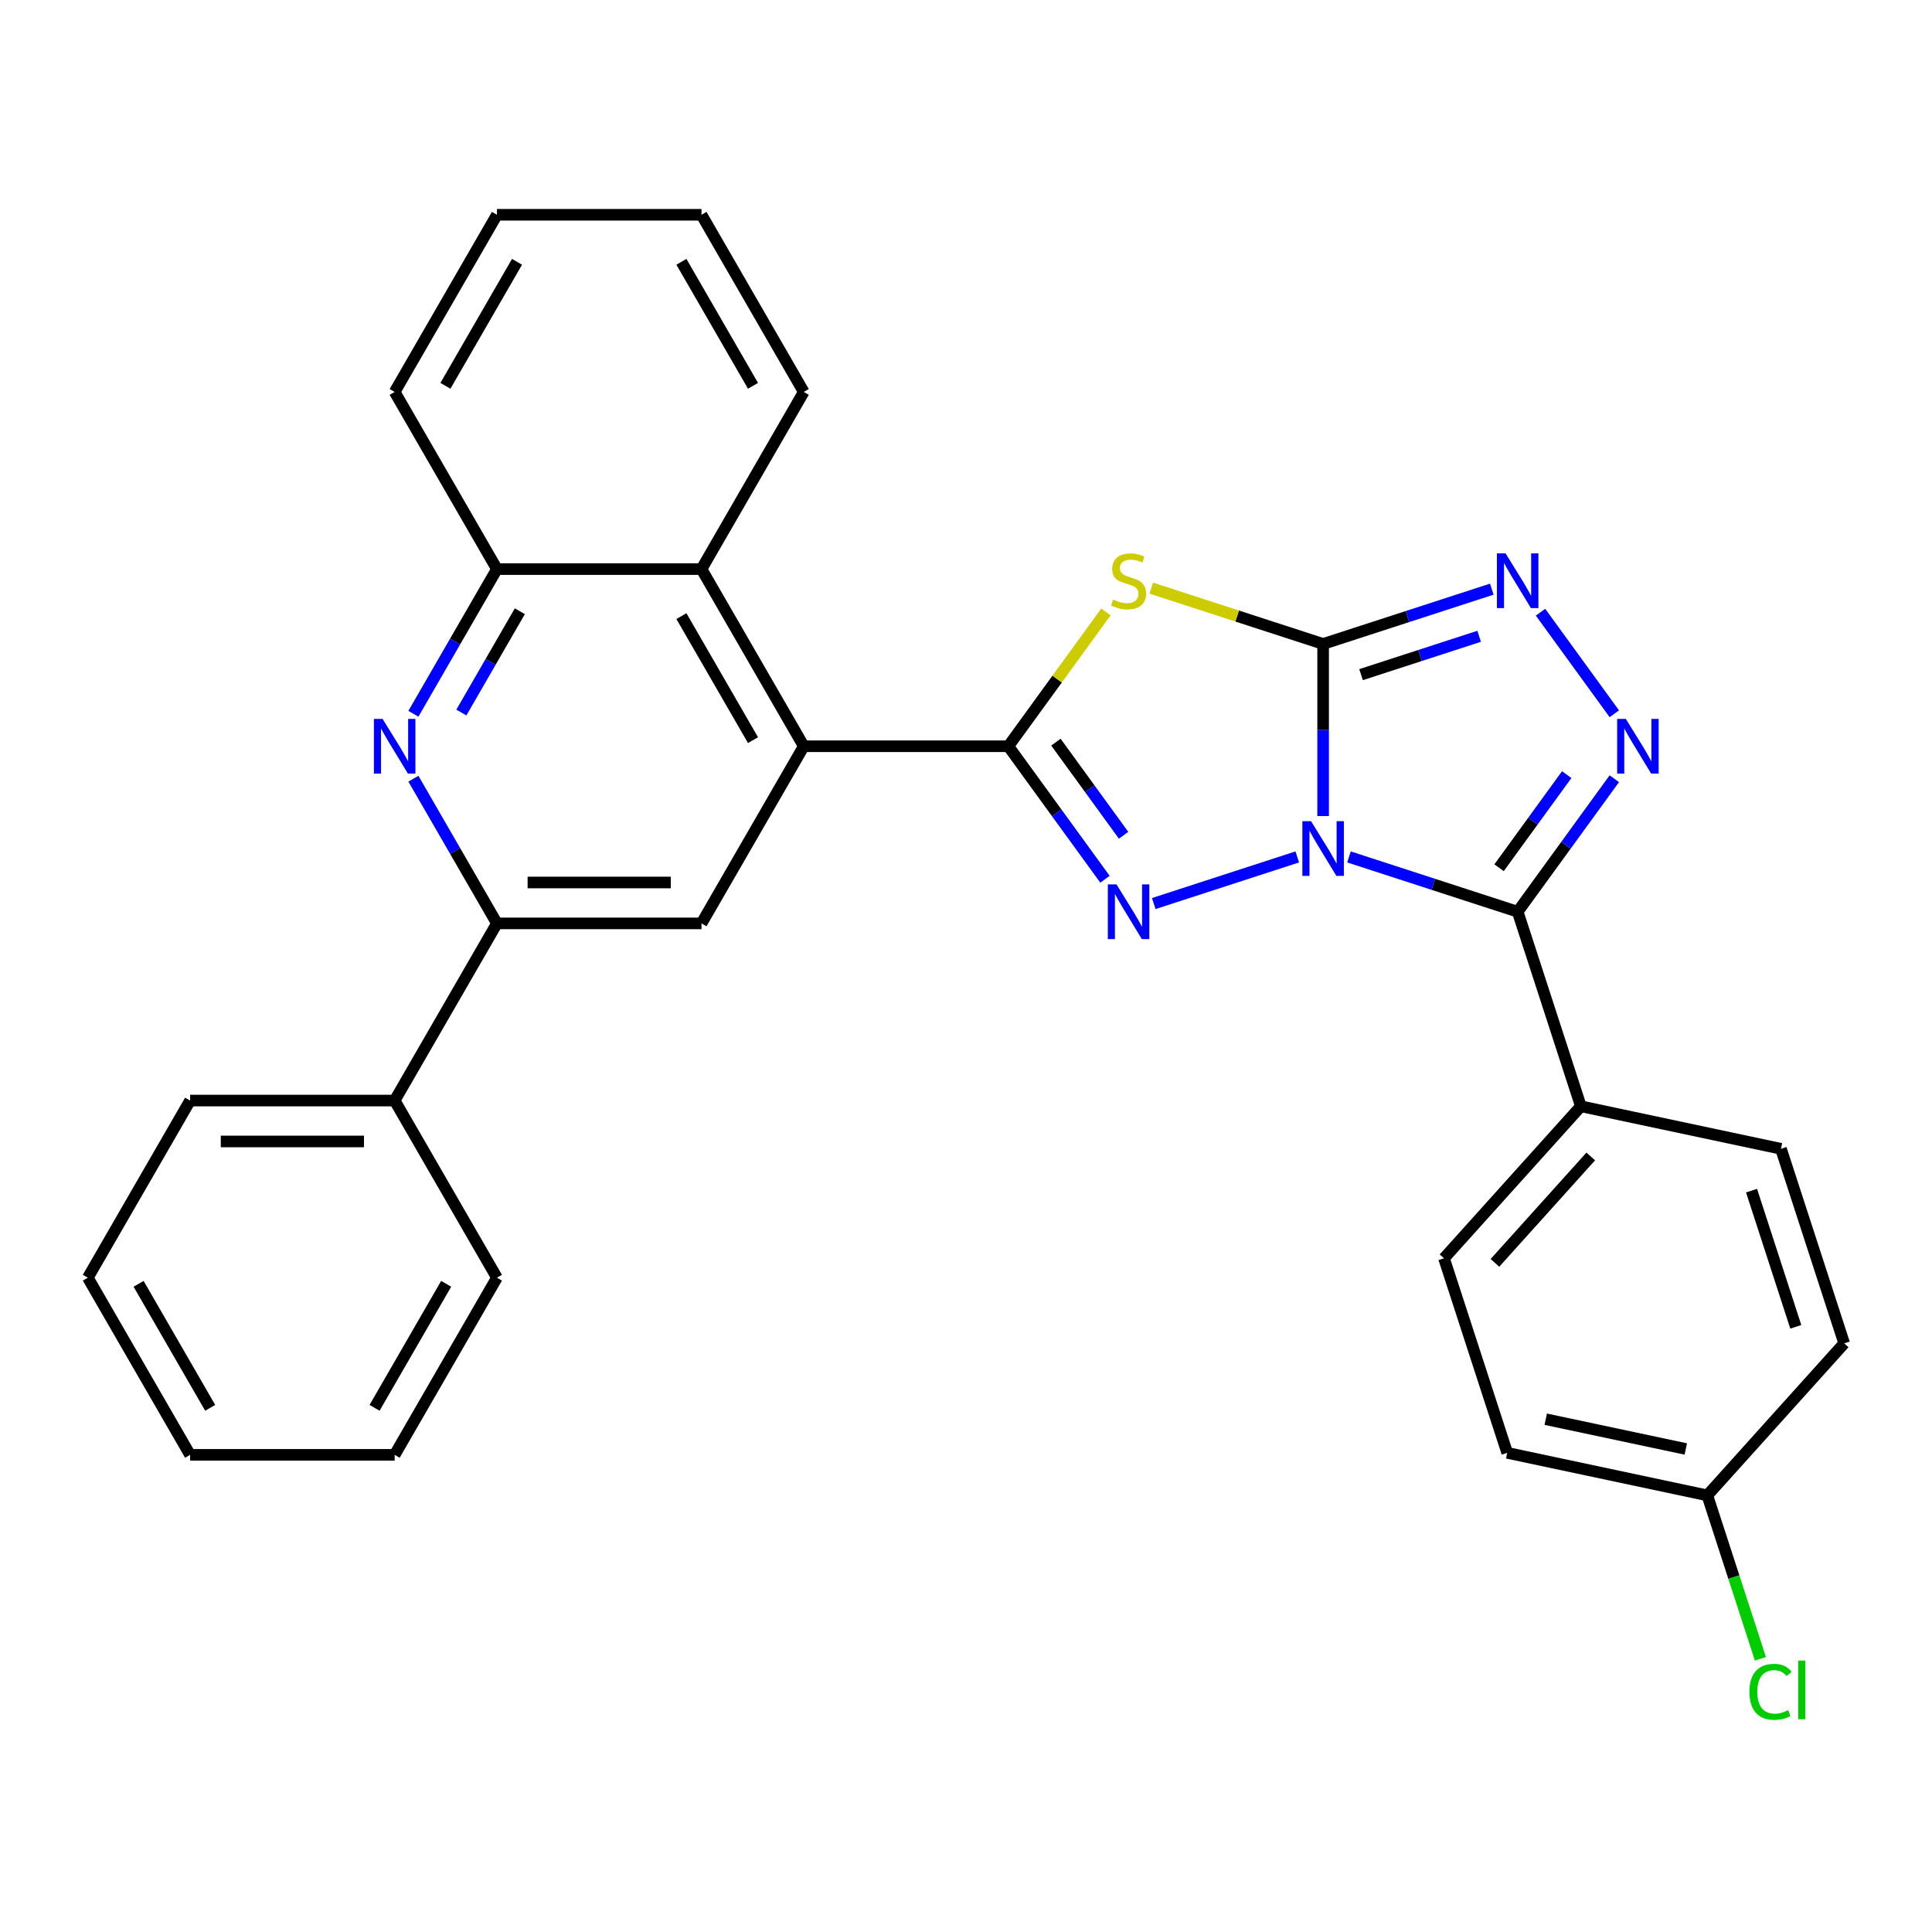 <?xml version='1.0' encoding='iso-8859-1'?>
<svg version='1.1' baseProfile='full'
              xmlns='http://www.w3.org/2000/svg'
                      xmlns:rdkit='http://www.rdkit.org/xml'
                      xmlns:xlink='http://www.w3.org/1999/xlink'
                  xml:space='preserve'
width='1000px' height='1000px' viewBox='0 0 1000 1000'>
<!-- END OF HEADER -->
<rect style='opacity:1.0;fill:#FFFFFF;stroke:none' width='1000' height='1000' x='0' y='0'> </rect>
<path class='bond-0' d='M 684.845,422.387 L 684.845,377.85' style='fill:none;fill-rule:evenodd;stroke:#0000FF;stroke-width:6px;stroke-linecap:butt;stroke-linejoin:miter;stroke-opacity:1' />
<path class='bond-0' d='M 684.845,377.85 L 684.845,333.314' style='fill:none;fill-rule:evenodd;stroke:#000000;stroke-width:6px;stroke-linecap:butt;stroke-linejoin:miter;stroke-opacity:1' />
<path class='bond-1' d='M 671.458,443.543 L 597.182,467.677' style='fill:none;fill-rule:evenodd;stroke:#0000FF;stroke-width:6px;stroke-linecap:butt;stroke-linejoin:miter;stroke-opacity:1' />
<path class='bond-4' d='M 698.232,443.543 L 741.887,457.728' style='fill:none;fill-rule:evenodd;stroke:#0000FF;stroke-width:6px;stroke-linecap:butt;stroke-linejoin:miter;stroke-opacity:1' />
<path class='bond-4' d='M 741.887,457.728 L 785.542,471.912' style='fill:none;fill-rule:evenodd;stroke:#000000;stroke-width:6px;stroke-linecap:butt;stroke-linejoin:miter;stroke-opacity:1' />
<path class='bond-3' d='M 684.845,333.314 L 640.36,318.86' style='fill:none;fill-rule:evenodd;stroke:#000000;stroke-width:6px;stroke-linecap:butt;stroke-linejoin:miter;stroke-opacity:1' />
<path class='bond-3' d='M 640.36,318.86 L 595.874,304.406' style='fill:none;fill-rule:evenodd;stroke:#CCCC00;stroke-width:6px;stroke-linecap:butt;stroke-linejoin:miter;stroke-opacity:1' />
<path class='bond-6' d='M 684.845,333.314 L 728.5,319.13' style='fill:none;fill-rule:evenodd;stroke:#000000;stroke-width:6px;stroke-linecap:butt;stroke-linejoin:miter;stroke-opacity:1' />
<path class='bond-6' d='M 728.5,319.13 L 772.155,304.945' style='fill:none;fill-rule:evenodd;stroke:#0000FF;stroke-width:6px;stroke-linecap:butt;stroke-linejoin:miter;stroke-opacity:1' />
<path class='bond-6' d='M 704.485,349.198 L 735.044,339.269' style='fill:none;fill-rule:evenodd;stroke:#000000;stroke-width:6px;stroke-linecap:butt;stroke-linejoin:miter;stroke-opacity:1' />
<path class='bond-6' d='M 735.044,339.269 L 765.603,329.34' style='fill:none;fill-rule:evenodd;stroke:#0000FF;stroke-width:6px;stroke-linecap:butt;stroke-linejoin:miter;stroke-opacity:1' />
<path class='bond-2' d='M 571.936,455.105 L 546.925,420.68' style='fill:none;fill-rule:evenodd;stroke:#0000FF;stroke-width:6px;stroke-linecap:butt;stroke-linejoin:miter;stroke-opacity:1' />
<path class='bond-2' d='M 546.925,420.68 L 521.913,386.254' style='fill:none;fill-rule:evenodd;stroke:#000000;stroke-width:6px;stroke-linecap:butt;stroke-linejoin:miter;stroke-opacity:1' />
<path class='bond-2' d='M 581.565,432.331 L 564.056,408.233' style='fill:none;fill-rule:evenodd;stroke:#0000FF;stroke-width:6px;stroke-linecap:butt;stroke-linejoin:miter;stroke-opacity:1' />
<path class='bond-2' d='M 564.056,408.233 L 546.548,384.135' style='fill:none;fill-rule:evenodd;stroke:#000000;stroke-width:6px;stroke-linecap:butt;stroke-linejoin:miter;stroke-opacity:1' />
<path class='bond-7' d='M 521.913,386.254 L 416.033,386.254' style='fill:none;fill-rule:evenodd;stroke:#000000;stroke-width:6px;stroke-linecap:butt;stroke-linejoin:miter;stroke-opacity:1' />
<path class='bond-31' d='M 521.913,386.254 L 547.167,351.495' style='fill:none;fill-rule:evenodd;stroke:#000000;stroke-width:6px;stroke-linecap:butt;stroke-linejoin:miter;stroke-opacity:1' />
<path class='bond-31' d='M 547.167,351.495 L 572.42,316.736' style='fill:none;fill-rule:evenodd;stroke:#CCCC00;stroke-width:6px;stroke-linecap:butt;stroke-linejoin:miter;stroke-opacity:1' />
<path class='bond-5' d='M 785.542,471.912 L 810.554,437.487' style='fill:none;fill-rule:evenodd;stroke:#000000;stroke-width:6px;stroke-linecap:butt;stroke-linejoin:miter;stroke-opacity:1' />
<path class='bond-5' d='M 810.554,437.487 L 835.566,403.061' style='fill:none;fill-rule:evenodd;stroke:#0000FF;stroke-width:6px;stroke-linecap:butt;stroke-linejoin:miter;stroke-opacity:1' />
<path class='bond-5' d='M 775.914,449.138 L 793.422,425.04' style='fill:none;fill-rule:evenodd;stroke:#000000;stroke-width:6px;stroke-linecap:butt;stroke-linejoin:miter;stroke-opacity:1' />
<path class='bond-5' d='M 793.422,425.04 L 810.931,400.942' style='fill:none;fill-rule:evenodd;stroke:#0000FF;stroke-width:6px;stroke-linecap:butt;stroke-linejoin:miter;stroke-opacity:1' />
<path class='bond-13' d='M 785.542,471.912 L 818.261,572.61' style='fill:none;fill-rule:evenodd;stroke:#000000;stroke-width:6px;stroke-linecap:butt;stroke-linejoin:miter;stroke-opacity:1' />
<path class='bond-30' d='M 835.566,369.447 L 797.376,316.883' style='fill:none;fill-rule:evenodd;stroke:#0000FF;stroke-width:6px;stroke-linecap:butt;stroke-linejoin:miter;stroke-opacity:1' />
<path class='bond-10' d='M 416.033,386.254 L 363.093,477.948' style='fill:none;fill-rule:evenodd;stroke:#000000;stroke-width:6px;stroke-linecap:butt;stroke-linejoin:miter;stroke-opacity:1' />
<path class='bond-11' d='M 416.033,386.254 L 363.093,294.559' style='fill:none;fill-rule:evenodd;stroke:#000000;stroke-width:6px;stroke-linecap:butt;stroke-linejoin:miter;stroke-opacity:1' />
<path class='bond-11' d='M 389.753,383.088 L 352.696,318.901' style='fill:none;fill-rule:evenodd;stroke:#000000;stroke-width:6px;stroke-linecap:butt;stroke-linejoin:miter;stroke-opacity:1' />
<path class='bond-8' d='M 213.978,369.447 L 235.596,332.003' style='fill:none;fill-rule:evenodd;stroke:#0000FF;stroke-width:6px;stroke-linecap:butt;stroke-linejoin:miter;stroke-opacity:1' />
<path class='bond-8' d='M 235.596,332.003 L 257.214,294.559' style='fill:none;fill-rule:evenodd;stroke:#000000;stroke-width:6px;stroke-linecap:butt;stroke-linejoin:miter;stroke-opacity:1' />
<path class='bond-8' d='M 238.802,368.802 L 253.935,342.591' style='fill:none;fill-rule:evenodd;stroke:#0000FF;stroke-width:6px;stroke-linecap:butt;stroke-linejoin:miter;stroke-opacity:1' />
<path class='bond-8' d='M 253.935,342.591 L 269.067,316.38' style='fill:none;fill-rule:evenodd;stroke:#000000;stroke-width:6px;stroke-linecap:butt;stroke-linejoin:miter;stroke-opacity:1' />
<path class='bond-33' d='M 213.978,403.061 L 235.596,440.505' style='fill:none;fill-rule:evenodd;stroke:#0000FF;stroke-width:6px;stroke-linecap:butt;stroke-linejoin:miter;stroke-opacity:1' />
<path class='bond-33' d='M 235.596,440.505 L 257.214,477.948' style='fill:none;fill-rule:evenodd;stroke:#000000;stroke-width:6px;stroke-linecap:butt;stroke-linejoin:miter;stroke-opacity:1' />
<path class='bond-9' d='M 257.214,477.948 L 363.093,477.948' style='fill:none;fill-rule:evenodd;stroke:#000000;stroke-width:6px;stroke-linecap:butt;stroke-linejoin:miter;stroke-opacity:1' />
<path class='bond-9' d='M 273.096,456.772 L 347.211,456.772' style='fill:none;fill-rule:evenodd;stroke:#000000;stroke-width:6px;stroke-linecap:butt;stroke-linejoin:miter;stroke-opacity:1' />
<path class='bond-14' d='M 257.214,477.948 L 204.274,569.643' style='fill:none;fill-rule:evenodd;stroke:#000000;stroke-width:6px;stroke-linecap:butt;stroke-linejoin:miter;stroke-opacity:1' />
<path class='bond-12' d='M 363.093,294.559 L 257.214,294.559' style='fill:none;fill-rule:evenodd;stroke:#000000;stroke-width:6px;stroke-linecap:butt;stroke-linejoin:miter;stroke-opacity:1' />
<path class='bond-21' d='M 363.093,294.559 L 416.033,202.865' style='fill:none;fill-rule:evenodd;stroke:#000000;stroke-width:6px;stroke-linecap:butt;stroke-linejoin:miter;stroke-opacity:1' />
<path class='bond-22' d='M 257.214,294.559 L 204.274,202.865' style='fill:none;fill-rule:evenodd;stroke:#000000;stroke-width:6px;stroke-linecap:butt;stroke-linejoin:miter;stroke-opacity:1' />
<path class='bond-15' d='M 818.261,572.61 L 747.414,651.294' style='fill:none;fill-rule:evenodd;stroke:#000000;stroke-width:6px;stroke-linecap:butt;stroke-linejoin:miter;stroke-opacity:1' />
<path class='bond-15' d='M 823.371,598.582 L 773.778,653.661' style='fill:none;fill-rule:evenodd;stroke:#000000;stroke-width:6px;stroke-linecap:butt;stroke-linejoin:miter;stroke-opacity:1' />
<path class='bond-16' d='M 818.261,572.61 L 921.827,594.623' style='fill:none;fill-rule:evenodd;stroke:#000000;stroke-width:6px;stroke-linecap:butt;stroke-linejoin:miter;stroke-opacity:1' />
<path class='bond-23' d='M 204.274,569.643 L 98.394,569.643' style='fill:none;fill-rule:evenodd;stroke:#000000;stroke-width:6px;stroke-linecap:butt;stroke-linejoin:miter;stroke-opacity:1' />
<path class='bond-23' d='M 188.392,590.819 L 114.276,590.819' style='fill:none;fill-rule:evenodd;stroke:#000000;stroke-width:6px;stroke-linecap:butt;stroke-linejoin:miter;stroke-opacity:1' />
<path class='bond-24' d='M 204.274,569.643 L 257.214,661.337' style='fill:none;fill-rule:evenodd;stroke:#000000;stroke-width:6px;stroke-linecap:butt;stroke-linejoin:miter;stroke-opacity:1' />
<path class='bond-19' d='M 747.414,651.294 L 780.132,751.991' style='fill:none;fill-rule:evenodd;stroke:#000000;stroke-width:6px;stroke-linecap:butt;stroke-linejoin:miter;stroke-opacity:1' />
<path class='bond-18' d='M 921.827,594.623 L 954.545,695.321' style='fill:none;fill-rule:evenodd;stroke:#000000;stroke-width:6px;stroke-linecap:butt;stroke-linejoin:miter;stroke-opacity:1' />
<path class='bond-18' d='M 906.595,616.272 L 929.498,686.76' style='fill:none;fill-rule:evenodd;stroke:#000000;stroke-width:6px;stroke-linecap:butt;stroke-linejoin:miter;stroke-opacity:1' />
<path class='bond-17' d='M 883.698,774.005 L 954.545,695.321' style='fill:none;fill-rule:evenodd;stroke:#000000;stroke-width:6px;stroke-linecap:butt;stroke-linejoin:miter;stroke-opacity:1' />
<path class='bond-20' d='M 883.698,774.005 L 897.441,816.3' style='fill:none;fill-rule:evenodd;stroke:#000000;stroke-width:6px;stroke-linecap:butt;stroke-linejoin:miter;stroke-opacity:1' />
<path class='bond-20' d='M 897.441,816.3 L 911.183,858.595' style='fill:none;fill-rule:evenodd;stroke:#00CC00;stroke-width:6px;stroke-linecap:butt;stroke-linejoin:miter;stroke-opacity:1' />
<path class='bond-32' d='M 883.698,774.005 L 780.132,751.991' style='fill:none;fill-rule:evenodd;stroke:#000000;stroke-width:6px;stroke-linecap:butt;stroke-linejoin:miter;stroke-opacity:1' />
<path class='bond-32' d='M 872.566,749.99 L 800.07,734.58' style='fill:none;fill-rule:evenodd;stroke:#000000;stroke-width:6px;stroke-linecap:butt;stroke-linejoin:miter;stroke-opacity:1' />
<path class='bond-25' d='M 416.033,202.865 L 363.093,111.17' style='fill:none;fill-rule:evenodd;stroke:#000000;stroke-width:6px;stroke-linecap:butt;stroke-linejoin:miter;stroke-opacity:1' />
<path class='bond-25' d='M 389.753,199.699 L 352.696,135.513' style='fill:none;fill-rule:evenodd;stroke:#000000;stroke-width:6px;stroke-linecap:butt;stroke-linejoin:miter;stroke-opacity:1' />
<path class='bond-34' d='M 204.274,202.865 L 257.214,111.17' style='fill:none;fill-rule:evenodd;stroke:#000000;stroke-width:6px;stroke-linecap:butt;stroke-linejoin:miter;stroke-opacity:1' />
<path class='bond-34' d='M 230.554,199.699 L 267.612,135.513' style='fill:none;fill-rule:evenodd;stroke:#000000;stroke-width:6px;stroke-linecap:butt;stroke-linejoin:miter;stroke-opacity:1' />
<path class='bond-28' d='M 98.394,569.643 L 45.455,661.337' style='fill:none;fill-rule:evenodd;stroke:#000000;stroke-width:6px;stroke-linecap:butt;stroke-linejoin:miter;stroke-opacity:1' />
<path class='bond-27' d='M 257.214,661.337 L 204.274,753.032' style='fill:none;fill-rule:evenodd;stroke:#000000;stroke-width:6px;stroke-linecap:butt;stroke-linejoin:miter;stroke-opacity:1' />
<path class='bond-27' d='M 230.934,664.503 L 193.876,728.689' style='fill:none;fill-rule:evenodd;stroke:#000000;stroke-width:6px;stroke-linecap:butt;stroke-linejoin:miter;stroke-opacity:1' />
<path class='bond-26' d='M 363.093,111.17 L 257.214,111.17' style='fill:none;fill-rule:evenodd;stroke:#000000;stroke-width:6px;stroke-linecap:butt;stroke-linejoin:miter;stroke-opacity:1' />
<path class='bond-29' d='M 204.274,753.032 L 98.394,753.032' style='fill:none;fill-rule:evenodd;stroke:#000000;stroke-width:6px;stroke-linecap:butt;stroke-linejoin:miter;stroke-opacity:1' />
<path class='bond-35' d='M 45.455,661.337 L 98.394,753.032' style='fill:none;fill-rule:evenodd;stroke:#000000;stroke-width:6px;stroke-linecap:butt;stroke-linejoin:miter;stroke-opacity:1' />
<path class='bond-35' d='M 71.734,664.503 L 108.792,728.689' style='fill:none;fill-rule:evenodd;stroke:#000000;stroke-width:6px;stroke-linecap:butt;stroke-linejoin:miter;stroke-opacity:1' />
<path  class='atom-0' d='M 678.585 425.034
L 687.865 440.034
Q 688.785 441.514, 690.265 444.194
Q 691.745 446.874, 691.825 447.034
L 691.825 425.034
L 695.585 425.034
L 695.585 453.354
L 691.705 453.354
L 681.745 436.954
Q 680.585 435.034, 679.345 432.834
Q 678.145 430.634, 677.785 429.954
L 677.785 453.354
L 674.105 453.354
L 674.105 425.034
L 678.585 425.034
' fill='#0000FF'/>
<path  class='atom-2' d='M 577.887 457.752
L 587.167 472.752
Q 588.087 474.232, 589.567 476.912
Q 591.047 479.592, 591.127 479.752
L 591.127 457.752
L 594.887 457.752
L 594.887 486.072
L 591.007 486.072
L 581.047 469.672
Q 579.887 467.752, 578.647 465.552
Q 577.447 463.352, 577.087 462.672
L 577.087 486.072
L 573.407 486.072
L 573.407 457.752
L 577.887 457.752
' fill='#0000FF'/>
<path  class='atom-4' d='M 576.147 310.315
Q 576.467 310.435, 577.787 310.995
Q 579.107 311.555, 580.547 311.915
Q 582.027 312.235, 583.467 312.235
Q 586.147 312.235, 587.707 310.955
Q 589.267 309.635, 589.267 307.355
Q 589.267 305.795, 588.467 304.835
Q 587.707 303.875, 586.507 303.355
Q 585.307 302.835, 583.307 302.235
Q 580.787 301.475, 579.267 300.755
Q 577.787 300.035, 576.707 298.515
Q 575.667 296.995, 575.667 294.435
Q 575.667 290.875, 578.067 288.675
Q 580.507 286.475, 585.307 286.475
Q 588.587 286.475, 592.307 288.035
L 591.387 291.115
Q 587.987 289.715, 585.427 289.715
Q 582.667 289.715, 581.147 290.875
Q 579.627 291.995, 579.667 293.955
Q 579.667 295.475, 580.427 296.395
Q 581.227 297.315, 582.347 297.835
Q 583.507 298.355, 585.427 298.955
Q 587.987 299.755, 589.507 300.555
Q 591.027 301.355, 592.107 302.995
Q 593.227 304.595, 593.227 307.355
Q 593.227 311.275, 590.587 313.395
Q 587.987 315.475, 583.627 315.475
Q 581.107 315.475, 579.187 314.915
Q 577.307 314.395, 575.067 313.475
L 576.147 310.315
' fill='#CCCC00'/>
<path  class='atom-6' d='M 841.517 372.094
L 850.797 387.094
Q 851.717 388.574, 853.197 391.254
Q 854.677 393.934, 854.757 394.094
L 854.757 372.094
L 858.517 372.094
L 858.517 400.414
L 854.637 400.414
L 844.677 384.014
Q 843.517 382.094, 842.277 379.894
Q 841.077 377.694, 840.717 377.014
L 840.717 400.414
L 837.037 400.414
L 837.037 372.094
L 841.517 372.094
' fill='#0000FF'/>
<path  class='atom-7' d='M 779.282 286.435
L 788.562 301.435
Q 789.482 302.915, 790.962 305.595
Q 792.442 308.275, 792.522 308.435
L 792.522 286.435
L 796.282 286.435
L 796.282 314.755
L 792.402 314.755
L 782.442 298.355
Q 781.282 296.435, 780.042 294.235
Q 778.842 292.035, 778.482 291.355
L 778.482 314.755
L 774.802 314.755
L 774.802 286.435
L 779.282 286.435
' fill='#0000FF'/>
<path  class='atom-9' d='M 198.014 372.094
L 207.294 387.094
Q 208.214 388.574, 209.694 391.254
Q 211.174 393.934, 211.254 394.094
L 211.254 372.094
L 215.014 372.094
L 215.014 400.414
L 211.134 400.414
L 201.174 384.014
Q 200.014 382.094, 198.774 379.894
Q 197.574 377.694, 197.214 377.014
L 197.214 400.414
L 193.534 400.414
L 193.534 372.094
L 198.014 372.094
' fill='#0000FF'/>
<path  class='atom-21' d='M 905.497 875.682
Q 905.497 868.642, 908.777 864.962
Q 912.097 861.242, 918.377 861.242
Q 924.217 861.242, 927.337 865.362
L 924.697 867.522
Q 922.417 864.522, 918.377 864.522
Q 914.097 864.522, 911.817 867.402
Q 909.577 870.242, 909.577 875.682
Q 909.577 881.282, 911.897 884.162
Q 914.257 887.042, 918.817 887.042
Q 921.937 887.042, 925.577 885.162
L 926.697 888.162
Q 925.217 889.122, 922.977 889.682
Q 920.737 890.242, 918.257 890.242
Q 912.097 890.242, 908.777 886.482
Q 905.497 882.722, 905.497 875.682
' fill='#00CC00'/>
<path  class='atom-21' d='M 930.777 859.522
L 934.457 859.522
L 934.457 889.882
L 930.777 889.882
L 930.777 859.522
' fill='#00CC00'/>
</svg>
